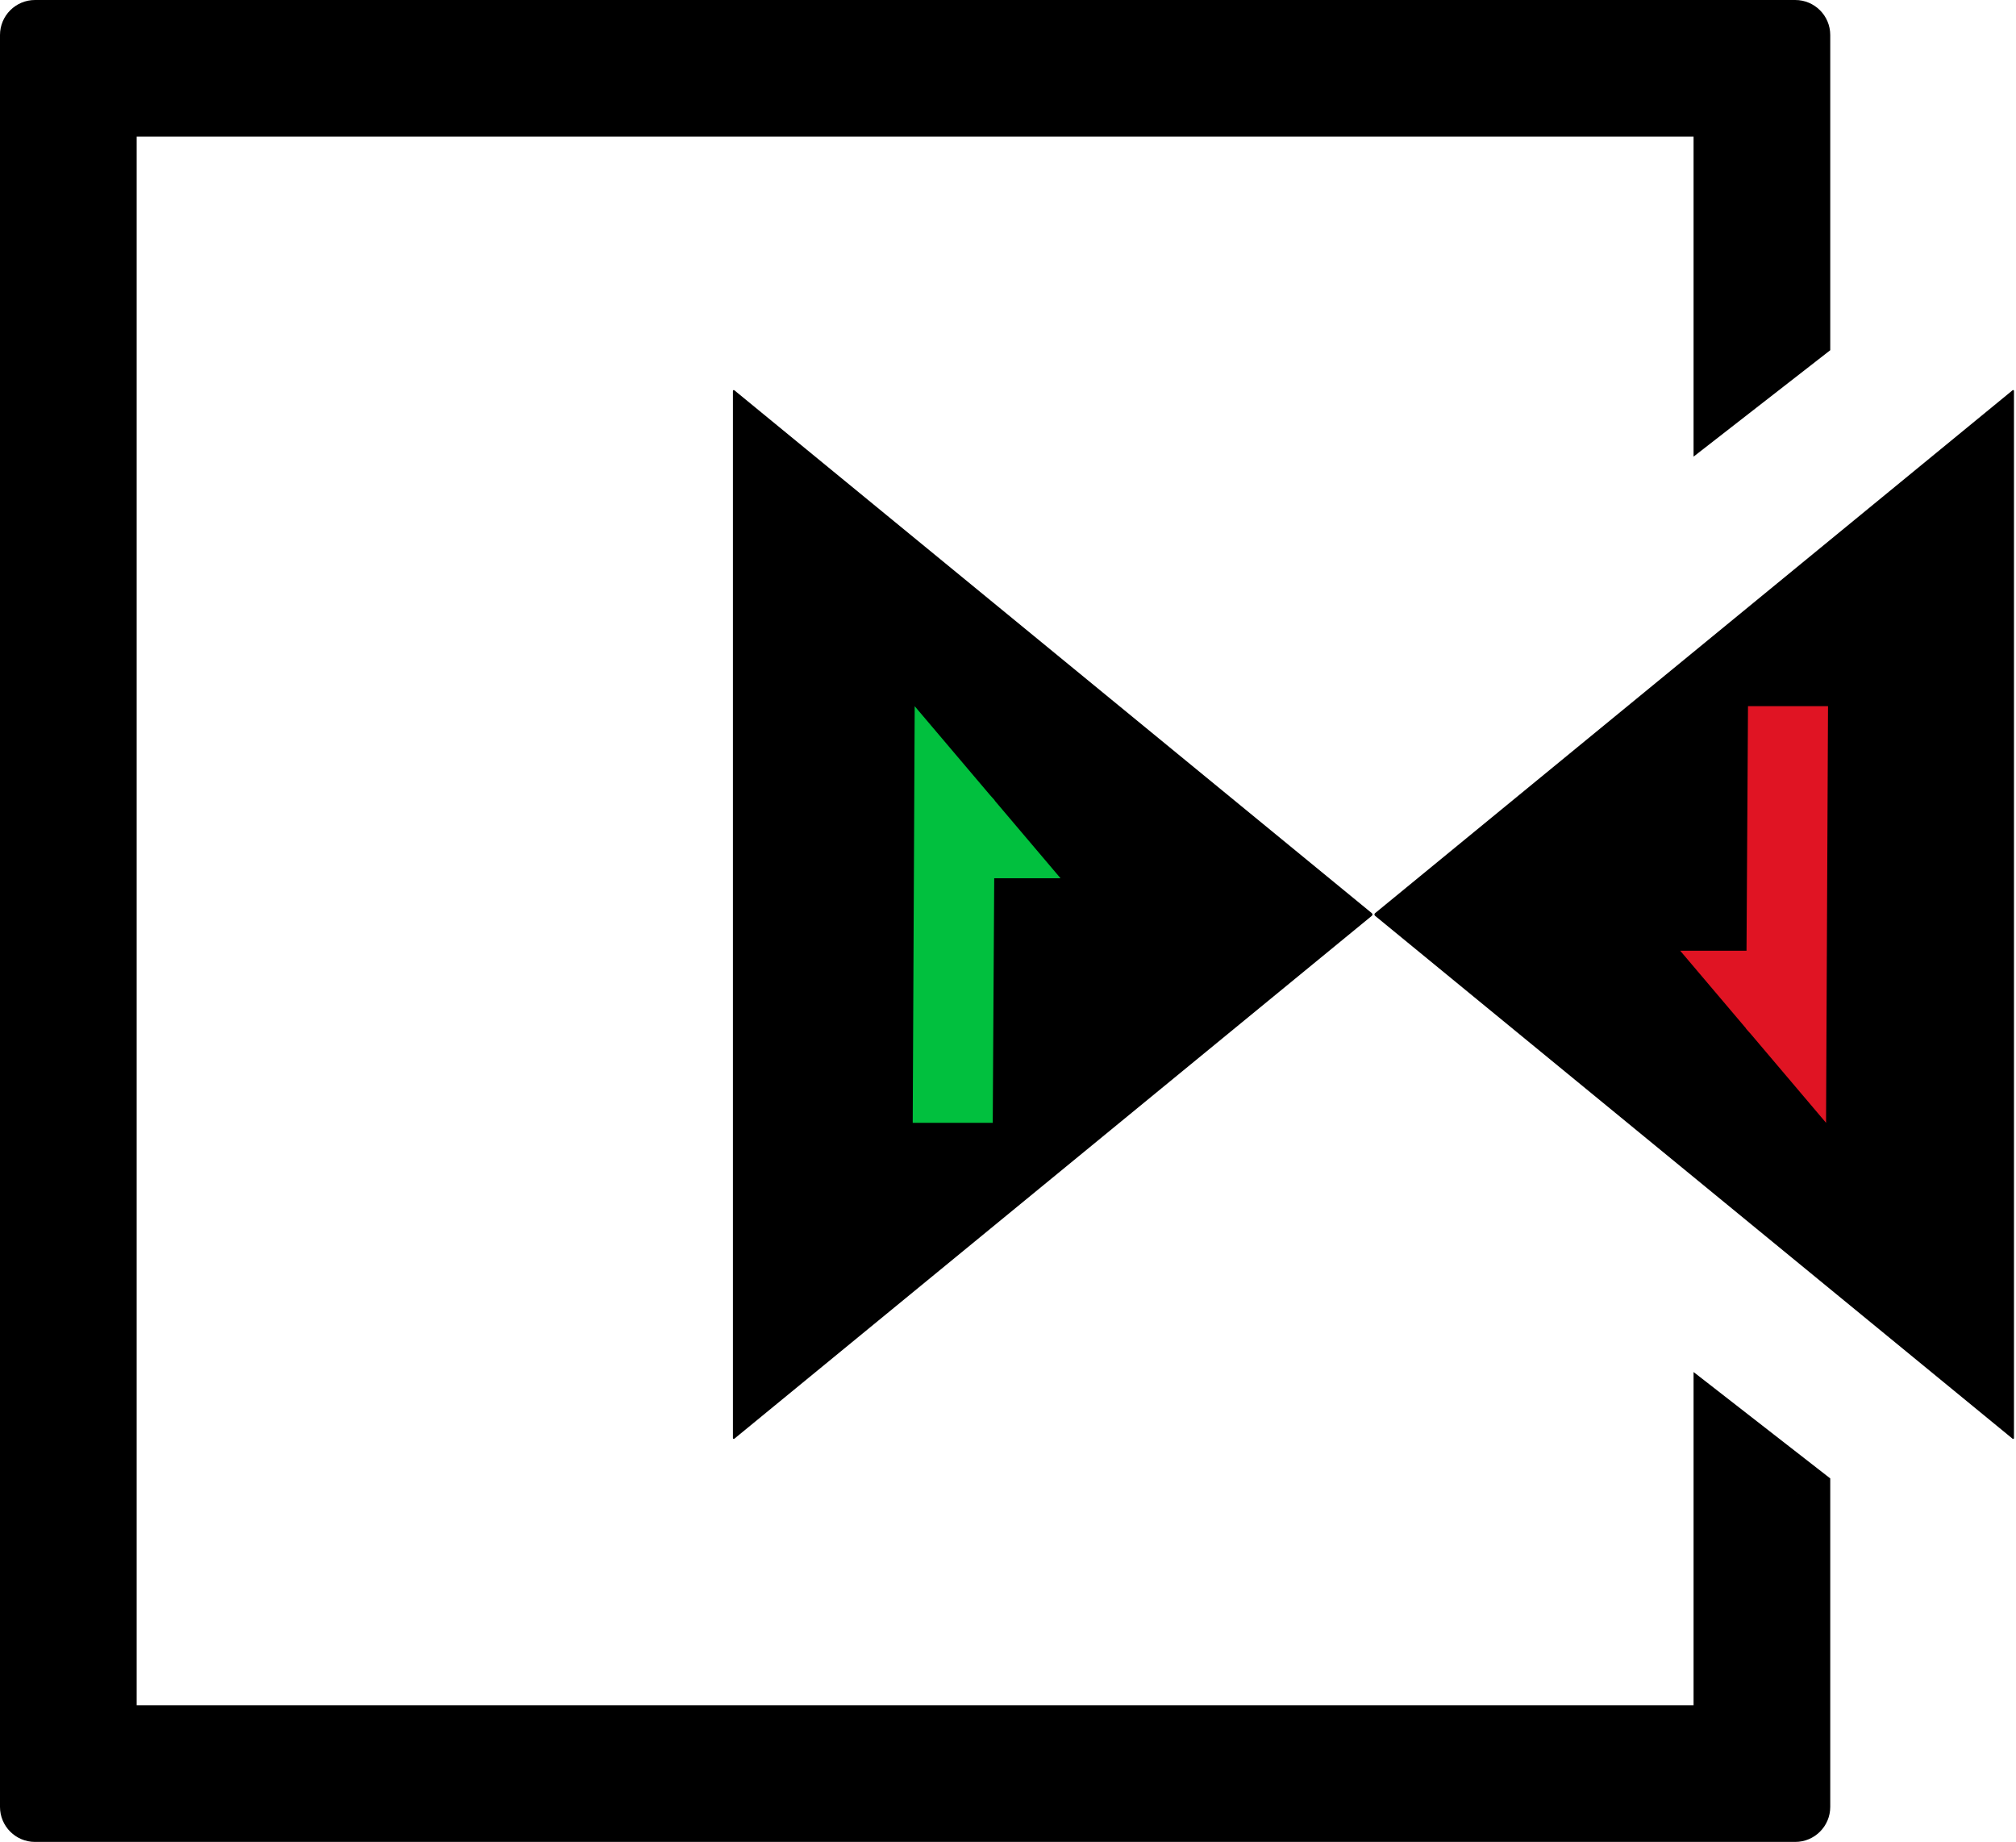 <svg width="590" height="539" viewBox="0 0 590 539" fill="none" xmlns="http://www.w3.org/2000/svg">
<path fill-rule="evenodd" clip-rule="evenodd" d="M505.387 30C505.525 30 505.637 30.112 505.637 30.25V113.165L525.637 97.598V30V10.25C525.637 10.112 525.525 10 525.387 10H505.637H30H10.25C10.112 10 10 10.112 10 10.25V30V509V528.75C10 528.888 10.112 529 10.25 529H30H505.637H525.387C525.525 529 525.637 528.888 525.637 528.75V509V437.516L505.637 421.948V508.75C505.637 508.888 505.525 509 505.387 509H30.25C30.112 509 30 508.888 30 508.75V30.25C30 30.112 30.112 30 30.25 30H505.387Z" fill="black"/>
<path d="M505.637 113.165H495.637V133.622L511.779 121.057L505.637 113.165ZM525.637 97.598L531.779 105.489L535.637 102.486V97.598H525.637ZM525.637 437.516H535.637V432.627L531.779 429.625L525.637 437.516ZM505.637 421.948L511.779 414.057L495.637 401.492V421.948H505.637ZM515.637 30.25C515.637 24.59 511.048 20 505.387 20V40C500.002 40 495.637 35.634 495.637 30.25H515.637ZM515.637 113.165V30.25H495.637V113.165H515.637ZM511.779 121.057L531.779 105.489L519.495 89.707L499.495 105.274L511.779 121.057ZM535.637 97.598V30H515.637V97.598H535.637ZM535.637 30V10.25H515.637V30H535.637ZM535.637 10.25C535.637 4.589 531.048 0 525.387 0V20C520.002 20 515.637 15.635 515.637 10.25H535.637ZM525.387 0H505.637V20H525.387V0ZM505.637 0H30V20H505.637V0ZM30 0H10.25V20H30V0ZM10.25 0C4.589 0 0 4.589 0 10.25H20C20 15.635 15.635 20 10.25 20V0ZM0 10.25V30H20V10.25H0ZM0 30V509H20V30H0ZM0 509V528.75H20V509H0ZM0 528.75C0 534.411 4.589 539 10.25 539V519C15.635 519 20 523.365 20 528.75H0ZM10.25 539H30V519H10.25V539ZM30 539H505.637V519H30V539ZM505.637 539H525.387V519H505.637V539ZM525.387 539C531.048 539 535.637 534.411 535.637 528.75H515.637C515.637 523.365 520.002 519 525.387 519V539ZM535.637 528.75V509H515.637V528.75H535.637ZM535.637 509V437.516H515.637V509H535.637ZM531.779 429.625L511.779 414.057L499.495 429.839L519.495 445.407L531.779 429.625ZM515.637 508.75V421.948H495.637V508.75H515.637ZM505.387 519C511.047 519 515.637 514.412 515.637 508.75H495.637C495.637 503.364 500.003 499 505.387 499V519ZM30.25 519H505.387V499H30.25V519ZM20 508.75C20 514.41 24.588 519 30.25 519V499C35.635 499 40 503.366 40 508.75H20ZM20 30.25V508.75H40V30.25H20ZM30.25 20C24.59 20 20 24.588 20 30.25H40C40 35.635 35.634 40 30.25 40V20ZM505.387 20H30.25V40H505.387V20Z" fill="black"/>
<path fill-rule="evenodd" clip-rule="evenodd" d="M401.482 267.994C401.726 267.794 401.726 267.421 401.482 267.221L214.905 114.199C214.742 114.065 214.496 114.181 214.496 114.392L214.496 420.823C214.496 421.034 214.742 421.15 214.905 421.017L401.482 267.994ZM402.425 267.994C402.181 267.794 402.181 267.421 402.425 267.221L589.003 114.199C589.166 114.065 589.411 114.181 589.411 114.392L589.411 420.823C589.411 421.034 589.166 421.15 589.003 421.017L402.425 267.994Z" fill="black"/>
<path fill-rule="evenodd" clip-rule="evenodd" d="M512.399 302.601L534.415 328.573V327.293L534.415 327.293L534.987 206.643H511.567L511.134 278.213H491.725L510.996 300.946L510.995 301.027L512.399 302.601Z" fill="#E01423"/>
<path fill-rule="evenodd" clip-rule="evenodd" d="M289.7 232.615L267.685 206.644V207.924L267.685 207.924L267.114 328.574H290.534L290.967 257.004H310.375L291.104 234.271L291.105 234.19L289.7 232.615Z" fill="#01C03E"/>
</svg>

